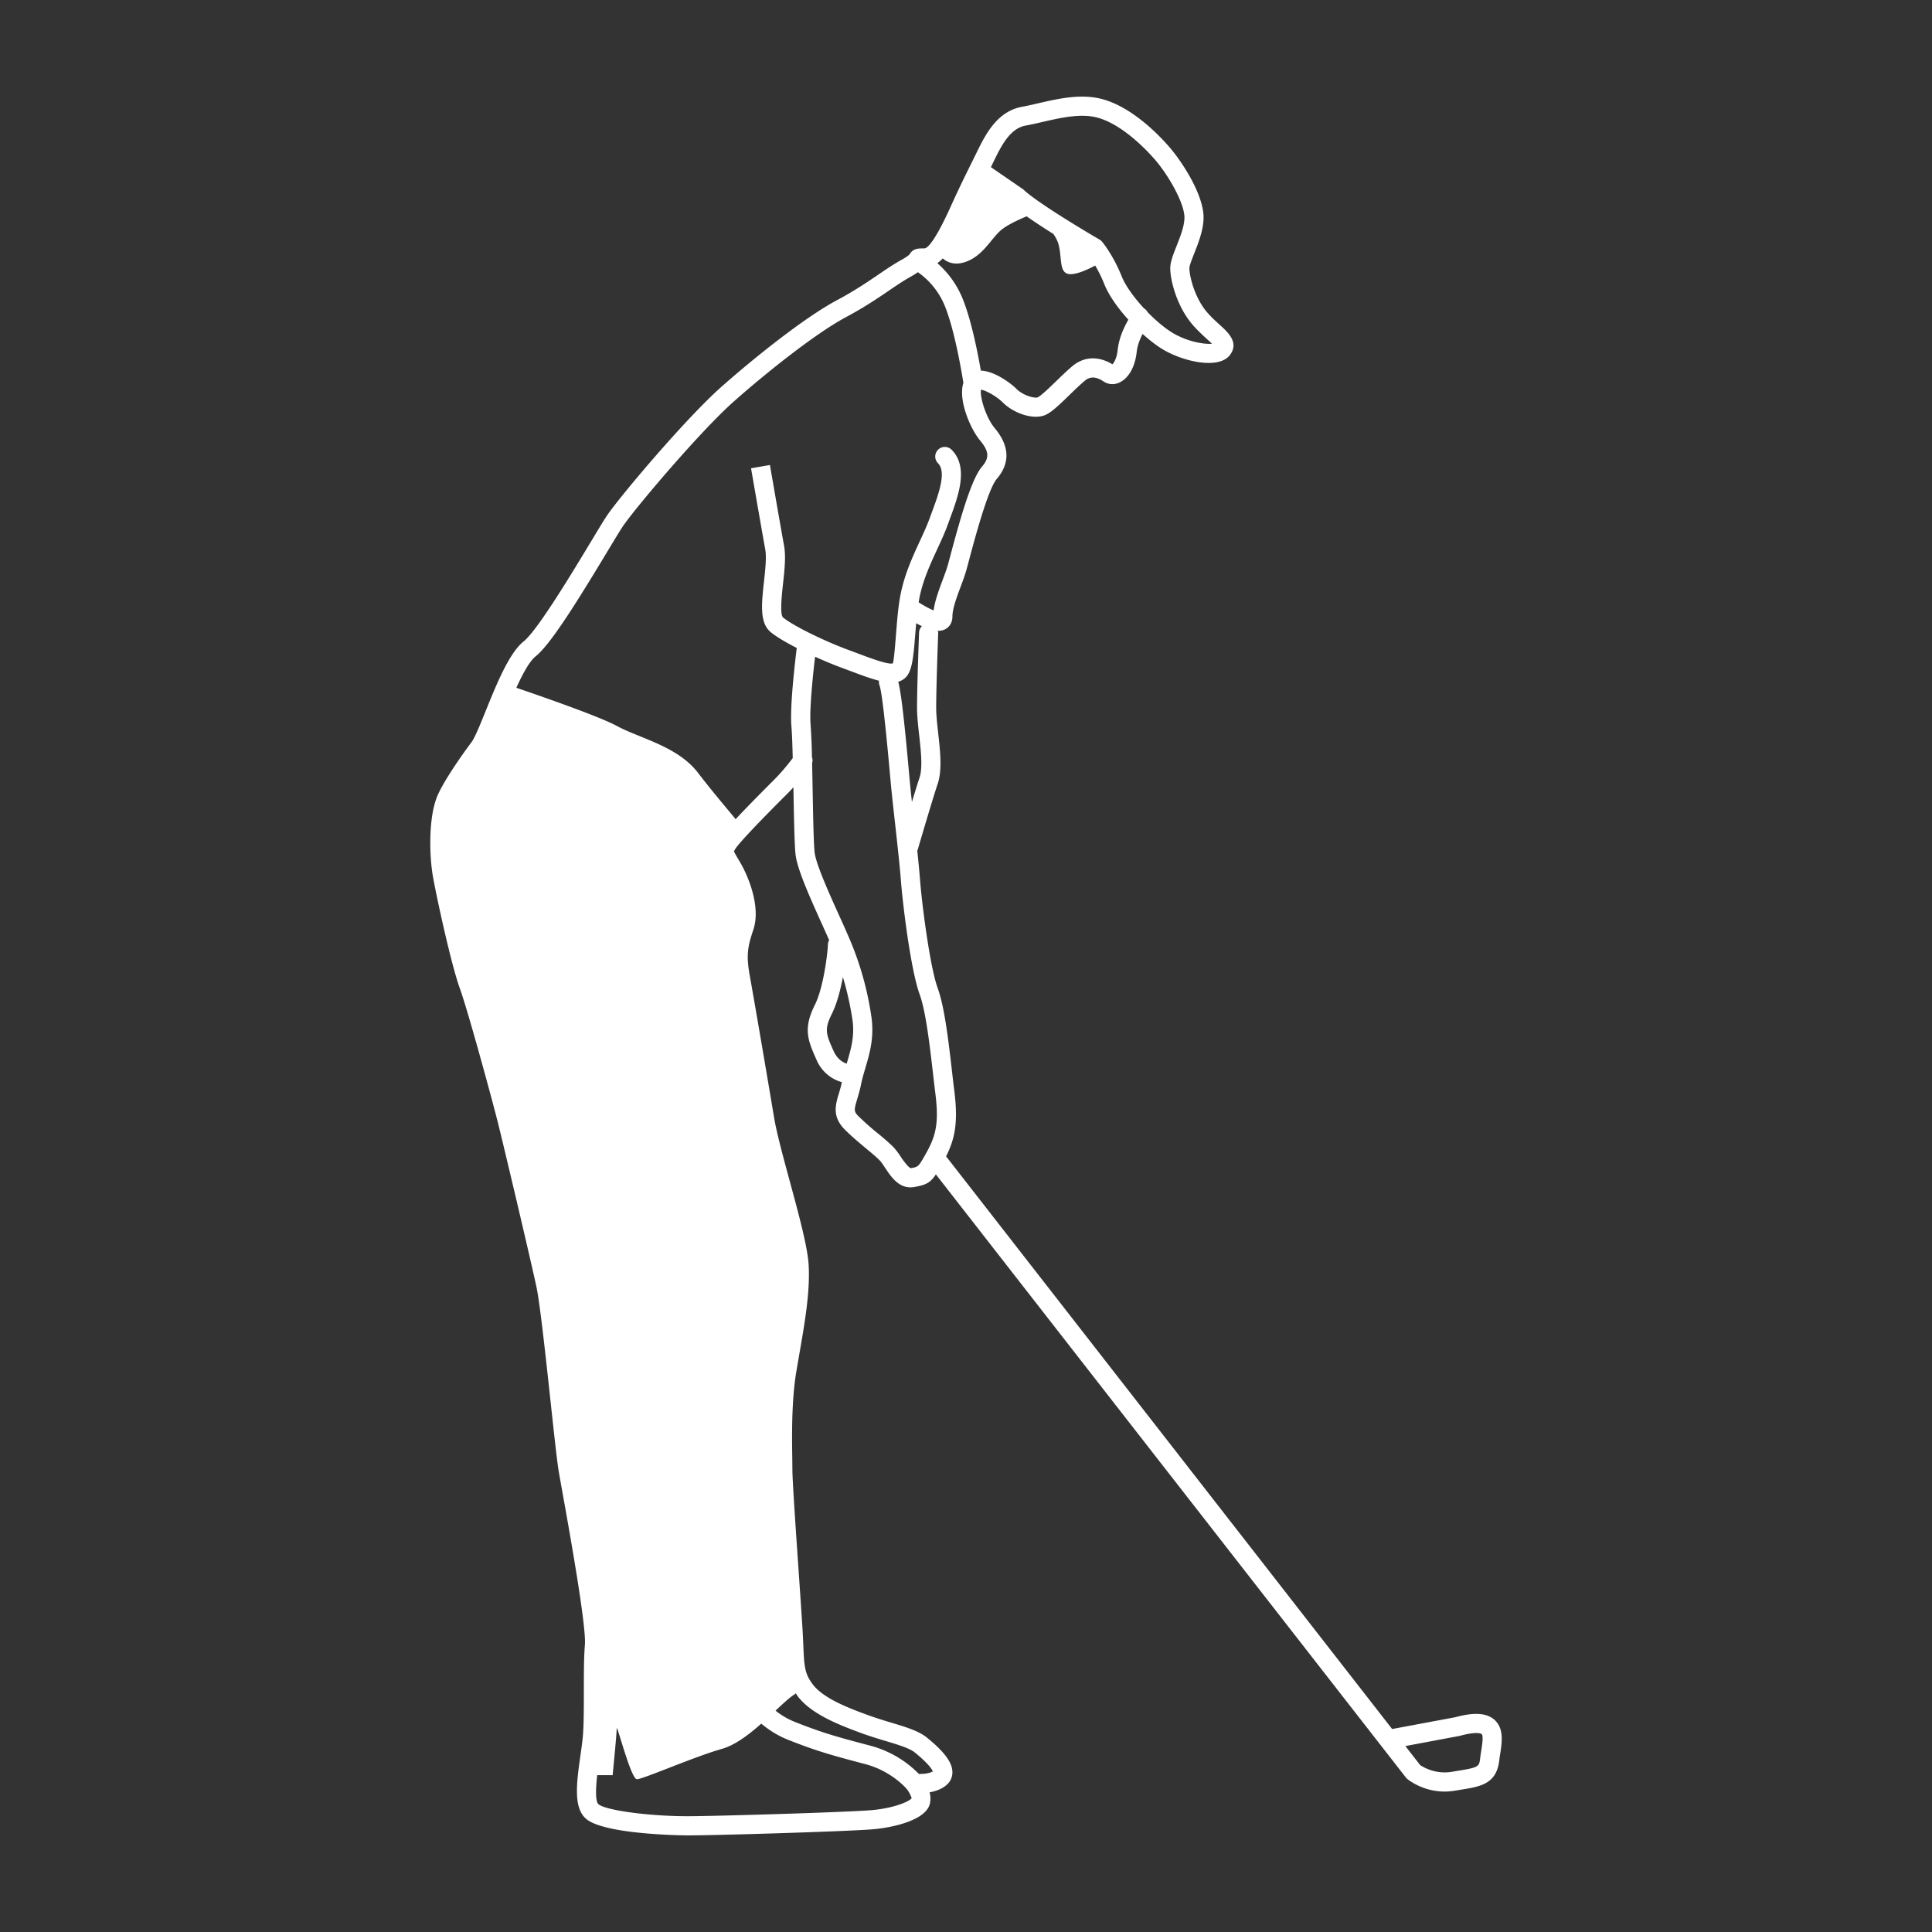 <svg fill="white" xmlns="http://www.w3.org/2000/svg" width="100" height="100" viewBox="0 0 100 100" id="golf"><rect x="0" y="0" width="100" height="100" fill="#333333" stroke="none"/><path d="M77.354 89.018c-.402-.359-1.056-.4-2.013-.138l-3.284.614-23.088-29.642c.451-.894.632-1.74.429-3.363-.04-.32-.081-.67-.122-1.03-.18-1.562-.384-3.333-.743-4.319-.395-1.084-.812-4.292-.915-5.635a53.75 53.75 0 0 0-.141-1.476c.003-.01.014-.014.017-.024.007-.025.735-2.518 1.043-3.442.236-.711.128-1.677.024-2.611-.053-.482-.104-.937-.104-1.32 0-1.13.103-3.833.104-3.86.002-.043-.011-.083-.02-.124l.019.002a.778.778 0 0 0 .366-.082c.235-.124.371-.362.371-.654 0-.405.226-1.011.426-1.546.111-.298.217-.583.289-.834.033-.116.082-.3.143-.53.267-1.006.977-3.677 1.434-4.21.704-.822.671-1.708-.101-2.633-.469-.562-.783-1.646-.711-1.989.238.027.805.337 1.133.665.55.55 1.607.938 2.249.618.321-.16.728-.555 1.198-1.012.269-.26.543-.526.785-.729.192-.162.479-.303.979.031a.827.827 0 0 0 .826.051c.47-.219.801-.803.886-1.562.044-.393.178-.69.307-.949.357.321.719.601 1.041.795 1.065.639 2.905 1.061 3.482.292.482-.642-.1-1.169-.523-1.554-.193-.175-.424-.382-.652-.644-.646-.737-.926-1.876-.926-2.295 0-.129.142-.483.254-.769.213-.542.48-1.217.48-1.852 0-1.182-1.104-2.886-1.801-3.682-.532-.61-1.941-2.071-3.503-2.461-1.077-.271-2.236-.002-3.257.232-.289.067-.568.132-.832.18-1.307.237-1.909 1.466-2.35 2.364l-.413.838a58.4 58.4 0 0 0-.952 2.007c-.822 1.808-1.188 2.105-1.331 2.121-.358 0-.595 0-.785.315 0 .001-.067.086-.399.271-.405.225-.793.487-1.223.78-.578.392-1.231.836-2.125 1.313-1.683.897-4.266 2.968-5.966 4.469-1.858 1.64-5.319 5.746-5.956 6.702-.159.239-.452.724-.817 1.33-.967 1.604-2.766 4.59-3.483 5.163-.75.6-1.399 2.203-1.971 3.617-.268.661-.571 1.41-.737 1.611-.053.07-1.297 1.734-1.734 2.717-.5 1.125-.443 3.177-.244 4.274.204 1.122.941 4.523 1.385 5.743.409 1.125 1.675 5.768 1.977 6.977.303 1.211 1.663 6.957 1.988 8.475.181.847.485 3.66.73 5.924.178 1.646.332 3.07.419 3.597.038.228.11.63.202 1.142.37 2.062 1.236 6.891 1.156 7.857-.054.648-.054 1.537-.054 2.396 0 .842 0 1.711-.05 2.32-.025.299-.075.646-.126 1.008-.198 1.398-.385 2.722.303 3.293.989.826 5.201.849 5.243.849 1.471 0 8.216-.203 9.582-.316.997-.082 2.74-.453 2.956-1.316a1.207 1.207 0 0 0-.012-.598c.324-.057.677-.178.93-.431a.847.847 0 0 0 .249-.653c-.018-.311-.174-.832-1.338-1.763-.419-.335-1.074-.532-1.833-.761-.363-.109-.75-.227-1.138-.367-.935-.34-2.348-.854-2.918-1.613-.426-.566-.442-.937-.489-2.033-.011-.246-.023-.525-.042-.844-.037-.623-.112-1.703-.193-2.89-.146-2.123-.33-4.767-.33-5.362l-.006-.597c-.017-1.099-.044-2.937.209-4.461l.158-.921c.28-1.605.569-3.268.477-4.646-.062-.931-.525-2.635-.972-4.281-.335-1.233-.682-2.512-.816-3.315-.314-1.89-1.05-6.192-1.259-7.346-.193-1.065-.101-1.497.191-2.375.354-1.06-.139-2.518-.668-3.444l-.146-.249c-.082-.136-.182-.304-.186-.353.002-.015.023-.106.278-.403.616-.719 1.882-1.985 2.49-2.593.105-.105.205-.212.302-.319l.003.165c.027 1.449.053 2.818.109 3.317.085.765.771 2.281 1.375 3.618.133.294.253.563.364.814a.48.48 0 0 0-.065.231c0 .252-.196 2.164-.681 3.132-.618 1.234-.345 1.847.095 2.836a2.012 2.012 0 0 0 1.31 1.15 7.521 7.521 0 0 1-.155.582c-.178.592-.362 1.203.311 1.877.362.361.752.687 1.097.973.265.221.506.418.686.599.109.11.207.265.309.418.284.427.662.995 1.298.995.06 0 .123-.005.188-.016.625-.104.85-.229 1.131-.655L72.8 92.045c.035.032.798.686 1.974.686.168 0 .347-.015.531-.045l.297-.049c1.041-.166 1.862-.298 2.002-1.537.012-.109.029-.225.049-.342.088-.574.201-1.291-.299-1.74zM47.577 38.059c.088.789.188 1.683.019 2.187-.102.307-.246.774-.395 1.264a60.317 60.317 0 0 1-.108-1.046l-.028-.305c-.26-2.905-.422-4.3-.572-4.873a.94.94 0 0 0 .299-.148c.406-.305.476-.969.583-2.324l.046-.554c.104.058.202.105.297.151a.486.486 0 0 0-.147.32c-.004.111-.105 2.749-.105 3.898 0 .438.056.942.111 1.43zM57.85 18.121c-.049.435-.191.653-.271.735-.723-.438-1.471-.407-2.069.092-.259.216-.553.5-.84.779-.343.332-.769.744-.952.836-.146.074-.759-.086-1.104-.432-.321-.321-1.158-.929-1.846-.948-.16-.927-.511-2.719-.984-3.824a4.886 4.886 0 0 0-1.268-1.738c.096-.069.19-.151.281-.246.21.183.587.379 1.16.188.942-.315 1.362-1.258 1.888-1.678.33-.265.91-.528 1.295-.688.412.292.903.611 1.385.914.112.167.209.34.256.507.21.734 0 1.573.63 1.573.36 0 .889-.24 1.278-.446.146.25.312.567.463.945.238.596.707 1.257 1.25 1.854-.02.035-.037.071-.055.104-.17.322-.423.81-.497 1.473zm-6.403-9.794c.365-.748.822-1.678 1.636-1.826.276-.05.572-.118.878-.188.911-.211 1.946-.449 2.793-.237 1.325.331 2.629 1.731 2.997 2.152.735.841 1.556 2.292 1.556 3.029 0 .446-.22 1-.412 1.488-.174.437-.322.814-.322 1.133 0 .669.363 2.026 1.172 2.949.257.294.515.528.73.726.086.076.182.163.256.238-.375.038-1.248-.09-2.037-.562-.41-.247-.869-.638-1.295-1.073a.495.495 0 0 0-.188-.197c-.516-.559-.954-1.166-1.143-1.634-.442-1.108-.998-1.783-1.022-1.811a.51.51 0 0 0-.132-.112c-.889-.516-3.316-1.978-3.952-2.601l-1.673-1.15.158-.324zM45.09 93.695c-1.325.109-8.112.312-9.5.312-1.988 0-4.228-.301-4.611-.618-.175-.146-.141-.847-.069-1.507h.8s.209-2.097.209-2.411.734 2.621 1.048 2.621c.314 0 2.936-1.154 4.404-1.572.688-.197 1.396-.74 2.032-1.304.375.31.818.606 1.349.819 1.509.604 2.361.83 3.772 1.206l.268.071c1.382.367 2.146 1.291 2.153 1.301.133.172.242.423.238.464-.119.17-.923.521-2.093.618zm-.443-3.966c.406.146.812.27 1.191.383.632.191 1.23.371 1.499.586.696.559.893.869.947.988-.166.103-.472.137-.722.133a5.501 5.501 0 0 0-2.513-1.463l-.268-.07c-1.376-.366-2.206-.588-3.66-1.168a3.922 3.922 0 0 1-.979-.575c.405-.381.756-.71 1.005-.853.02-.01.026-.035.043-.049.032.047.048.088.084.137.689.917 2.045 1.467 3.373 1.951zm-4.585-49.362c-.469.469-1.321 1.321-1.985 2.033-.39-.48-1.142-1.348-1.962-2.416-1.049-1.363-3.041-1.782-4.194-2.412-.883-.481-3.853-1.515-5.196-1.973.331-.724.681-1.371.997-1.624.791-.632 2.208-2.928 3.714-5.426.354-.588.638-1.059.792-1.291.601-.901 4.018-4.947 5.788-6.508 1.792-1.582 4.272-3.536 5.776-4.338.941-.502 1.618-.962 2.215-1.368.404-.275.767-.521 1.147-.733.148-.082.259-.154.356-.222a3.96 3.96 0 0 1 1.358 1.662c.53 1.237.915 3.548.997 4.066-.282.872.352 2.366.859 2.976.469.561.496.902.11 1.352-.502.585-1.019 2.263-1.64 4.602-.059.223-.106.4-.139.513-.065.229-.163.488-.264.76-.198.53-.401 1.075-.467 1.577a5.315 5.315 0 0 1-.774-.421c.018-.106.035-.214.056-.313.19-.888.549-1.666.896-2.417.204-.44.399-.865.554-1.291l.101-.275c.445-1.203.999-2.699.098-3.601a.496.496 0 0 0-.702.701c.452.452.02 1.618-.327 2.555l-.103.28c-.146.4-.332.8-.522 1.214-.352.764-.751 1.629-.964 2.625-.138.64-.198 1.406-.252 2.082-.049.62-.116 1.469-.171 1.598-.232.083-1.17-.271-1.731-.482l-.547-.204c-1.156-.42-2.863-1.236-3.414-1.695-.164-.184-.052-1.2.008-1.746.076-.69.154-1.403.055-1.949-.209-1.152-.733-4.189-.733-4.189l-.978.168s.525 3.044.735 4.198c.073.404.003 1.044-.065 1.664-.126 1.146-.234 2.134.34 2.613.296.247.797.54 1.356.827-.105.849-.364 3.099-.275 4.079.029.317.05.916.067 1.621-.183.244-.552.71-.97 1.128zm3.083 14.031c-.389-.875-.494-1.11-.086-1.926.261-.521.444-1.238.569-1.897.208.688.369 1.394.489 2.171.133.861-.066 1.535-.276 2.25l-.016.059c-.209-.073-.496-.243-.68-.657zm4.001 6.066c-.099-.009-.355-.337-.497-.55a3.66 3.66 0 0 0-.434-.57 12.108 12.108 0 0 0-.753-.66 14.582 14.582 0 0 1-1.029-.91c-.244-.244-.232-.326-.062-.892.065-.217.139-.465.198-.76.057-.285.14-.563.224-.845.221-.752.472-1.603.305-2.684a16.11 16.11 0 0 0-1.081-3.89 49.176 49.176 0 0 0-.559-1.264c-.517-1.144-1.225-2.71-1.293-3.318-.051-.455-.078-1.864-.103-3.227-.009-.483-.018-.955-.028-1.394a.48.48 0 0 0-.007-.309 31.05 31.05 0 0 0-.07-1.666c-.07-.775.117-2.563.232-3.532.513.232 1.015.439 1.412.583l.536.2c.504.191.957.356 1.361.457a.523.523 0 0 0 .025.241c.112.285.299 1.89.557 4.771l.028.306c.044.484.125 1.208.211 1.986.12 1.073.251 2.251.312 3.041.093 1.204.504 4.613.972 5.897.319.877.524 2.66.69 4.094.042.365.082.717.123 1.041.193 1.547.012 2.191-.465 3.053-.411.733-.411.733-.805.801zm29.525 30.14c-.021.133-.042.262-.056.385-.051.457-.08.496-1.172.67l-.303.05c-.951.155-1.609-.343-1.627-.343v.002l-.771-.992 2.82-.529c.934-.256 1.119-.096 1.129-.089.099.088.019.599-.02.846z"></path></svg>
